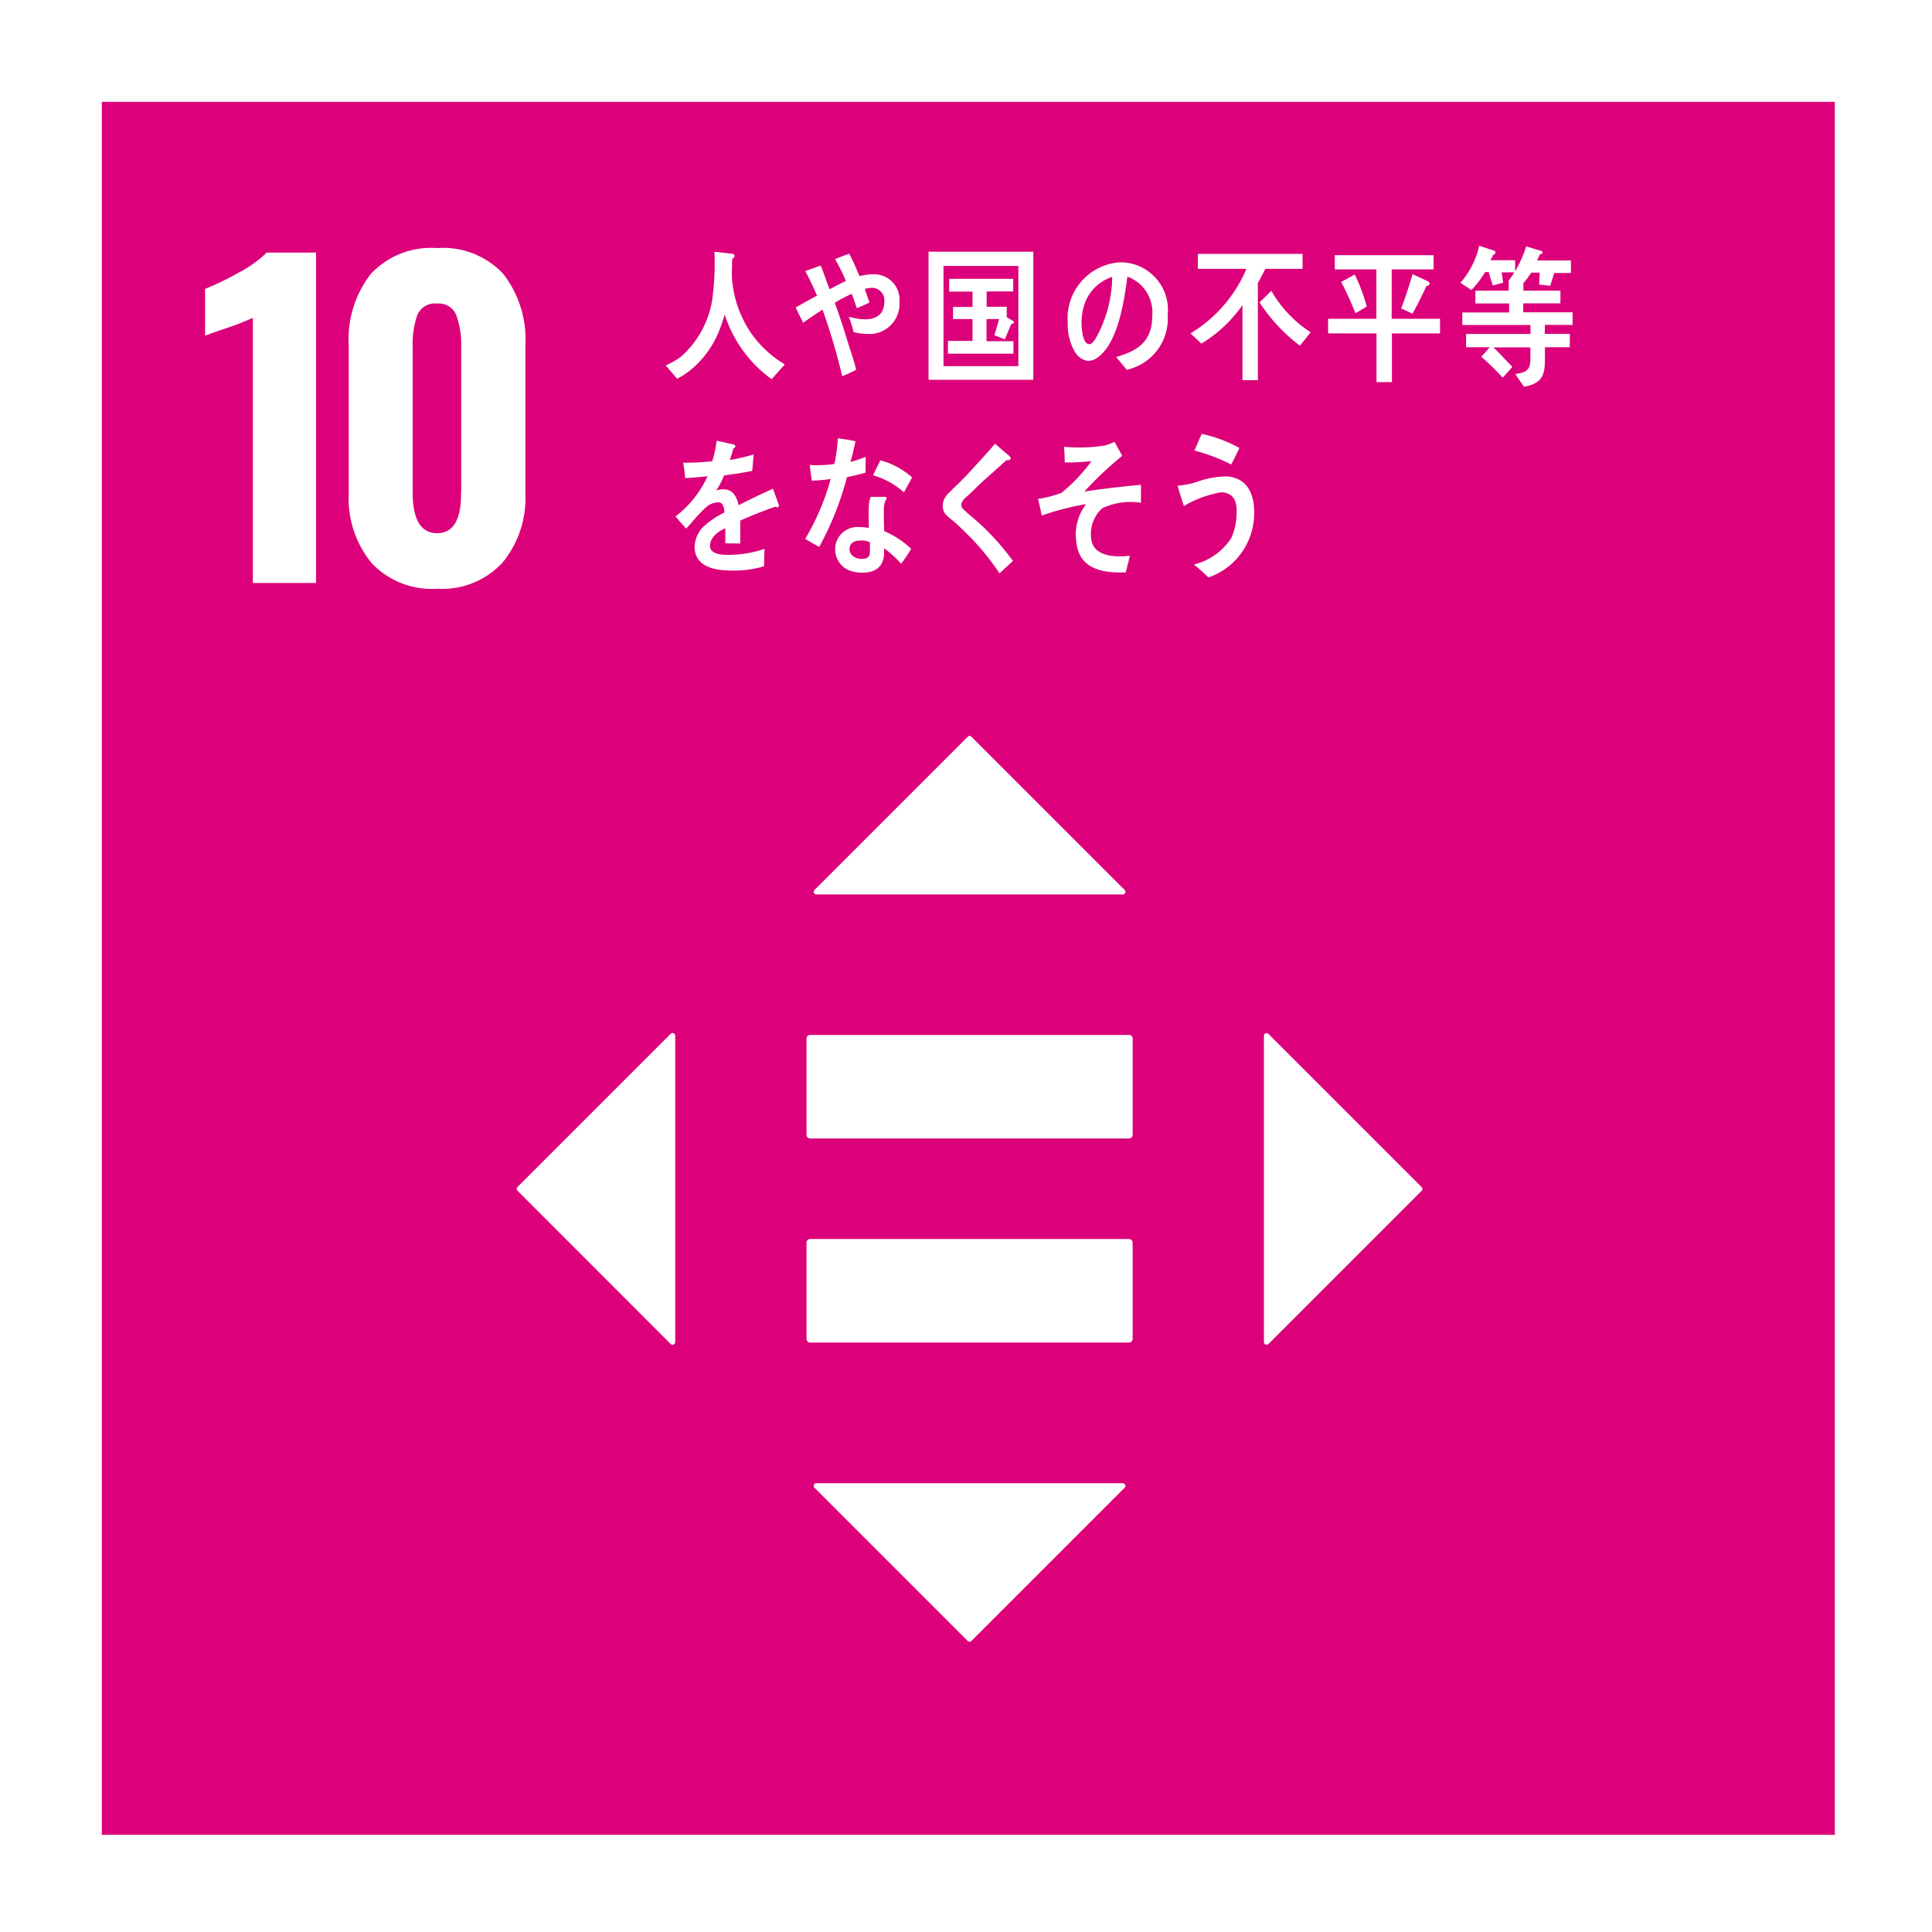 <svg xmlns="http://www.w3.org/2000/svg" viewBox="0 0 64.542 64.542"><g id="レイヤー_2" data-name="レイヤー 2"><g id="レイヤー_1-2" data-name="レイヤー 1"><rect width="64.542" height="64.542" style="fill:#fff"/><rect x="3.402" y="3.402" width="57.894" height="57.894" style="fill:#dc007a"/><path d="M8.447,10.618a9.1,9.1,0,0,1-.872.341q-.573.191-.723.259V9.65a8.948,8.948,0,0,0,1.125-.545,3.794,3.794,0,0,0,.933-.668h1.649v11.04H8.447Z" style="fill:#fff"/><path d="M12.406,18.8a3.409,3.409,0,0,1-.756-2.324V11.532a3.557,3.557,0,0,1,.735-2.378,2.757,2.757,0,0,1,2.222-.866,2.739,2.739,0,0,1,2.208.866,3.557,3.557,0,0,1,.736,2.378v4.947a3.393,3.393,0,0,1-.764,2.317,2.741,2.741,0,0,1-2.18.872,2.766,2.766,0,0,1-2.2-.865m3-2.365V11.573a2.872,2.872,0,0,0-.157-1.023.623.623,0,0,0-.647-.408.634.634,0,0,0-.668.4,2.984,2.984,0,0,0-.15,1.029v4.865q0,1.377.818,1.376t.8-1.376" style="fill:#fff"/><path d="M37.721,41.392H27.059a.123.123,0,0,0-.116.129v3.2a.124.124,0,0,0,.116.13H37.721a.124.124,0,0,0,.117-.13v-3.2a.123.123,0,0,0-.117-.129" style="fill:#fff"/><path d="M37.721,34.574H27.059a.123.123,0,0,0-.116.129v3.2a.124.124,0,0,0,.116.13H37.721a.124.124,0,0,0,.117-.13V34.7a.123.123,0,0,0-.117-.129" style="fill:#fff"/><path d="M37.571,29.73l-5.118-5.118a.089.089,0,0,0-.125,0L27.21,29.73a.089.089,0,0,0,.063.151H37.509a.088.088,0,0,0,.062-.151" style="fill:#fff"/><path d="M42.375,44.9l5.118-5.118a.089.089,0,0,0,0-.125l-5.118-5.118a.089.089,0,0,0-.151.063V44.833a.088.088,0,0,0,.151.062" style="fill:#fff"/><path d="M27.21,49.7l5.118,5.118a.089.089,0,0,0,.125,0L37.571,49.7a.089.089,0,0,0-.063-.151H27.272a.088.088,0,0,0-.062.151" style="fill:#fff"/><path d="M22.406,34.534l-5.118,5.118a.089.089,0,0,0,0,.125L22.406,44.9a.089.089,0,0,0,.151-.063V34.6a.088.088,0,0,0-.151-.063" style="fill:#fff"/><path d="M25.778,12.668a4.3,4.3,0,0,1-1.569-2.161,5.326,5.326,0,0,1-.229.651,3.253,3.253,0,0,1-.922,1.212,2.493,2.493,0,0,1-.438.283l-.38-.448a2.319,2.319,0,0,0,.511-.292A3.186,3.186,0,0,0,23.8,9.962a9.03,9.03,0,0,0,.067-1.551l.591.066c.034,0,.081.024.081.074a.1.1,0,0,1-.077.09c-.008.2-.013.4-.013.6a3.731,3.731,0,0,0,.664,1.919,3.653,3.653,0,0,0,1.105,1.013Z" style="fill:#fff"/><path d="M29.017,11.156a2.143,2.143,0,0,1-.5-.059,3.637,3.637,0,0,0-.162-.516,2.051,2.051,0,0,0,.541.087c.332,0,.647-.131.647-.6a.414.414,0,0,0-.4-.453.823.823,0,0,0-.251.039c.049.151.1.3.154.453-.141.068-.283.132-.421.19q-.084-.241-.169-.483a5.679,5.679,0,0,0-.57.3c.138.376.268.76.384,1.146.109.365.243.721.332,1.092-.15.088-.307.145-.465.219a21.4,21.4,0,0,0-.658-2.227c-.218.14-.436.287-.646.438-.086-.171-.174-.337-.251-.512.235-.132.473-.268.712-.394-.118-.278-.251-.558-.392-.821.06-.018.476-.174.5-.174s.029.019.041.048c.092.243.177.493.271.736.181-.1.359-.19.544-.278a5.849,5.849,0,0,0-.363-.731c.157-.059.315-.127.473-.18.132.238.238.5.347.751a1.708,1.708,0,0,1,.5-.063.842.842,0,0,1,.831.916,1,1,0,0,1-1.03,1.077" style="fill:#fff"/><path d="M31.02,8.407h3.5v4.281h-3.5Zm3,.477h-2.5v3.348h2.5Zm-2.353,2.931v-.426h.822v-.73h-.65v-.405h.65V9.741h-.779V9.315h2.138v.421h-.887v.512h.672v.35l.215.126a.045.045,0,0,1,.022.037c0,.045-.052.065-.086.065-.073.168-.146.335-.213.507l-.352-.132c.055-.177.107-.36.158-.542h-.421v.74h.9v.416Z" style="fill:#fff"/><path d="M37.642,12.353c-.123-.14-.234-.29-.358-.426.629-.184,1.209-.45,1.209-1.37a1.269,1.269,0,0,0-.831-1.315c-.107.836-.318,2.167-.942,2.66a.584.584,0,0,1-.37.155.592.592,0,0,1-.426-.28,1.791,1.791,0,0,1-.254-.992,1.874,1.874,0,0,1,1.753-2.023,1.591,1.591,0,0,1,1.586,1.762,1.748,1.748,0,0,1-1.367,1.829m-1.4-2.232a1.969,1.969,0,0,0-.111.664c0,.2.036.712.259.712.079,0,.146-.093.194-.155a4.315,4.315,0,0,0,.572-2.091,1.459,1.459,0,0,0-.914.87" style="fill:#fff"/><path d="M42.272,8.981c-.082.159-.162.319-.251.471V12.7h-.514V10.193a4.542,4.542,0,0,1-1.372,1.286l-.364-.342a4.6,4.6,0,0,0,1.868-2.156H40.015v-.5h3.5v.5Zm1.155,2.568A5.7,5.7,0,0,1,42.076,10.1c.136-.124.263-.257.395-.386A4.024,4.024,0,0,0,43.784,11.1Z" style="fill:#fff"/><path d="M46.5,11.137v1.629h-.515V11.137H44.367V10.65h1.614V9H44.592V8.524h3.3V9h-1.4V10.65h1.615v.487Zm-1.216-.675c-.149-.353-.3-.711-.48-1.043l.455-.249a6.005,6.005,0,0,1,.4,1.073Zm2.371-.91c-.148.313-.3.626-.467.929l-.378-.178c.14-.373.268-.755.378-1.143l.51.234a.1.1,0,0,1,.059.084c0,.055-.068.074-.1.074" style="fill:#fff"/><path d="M50.168,9.1l.048.344-.349.094-.135-.448h-.12a3.45,3.45,0,0,1-.455.6l-.37-.242a2.816,2.816,0,0,0,.629-1.237l.489.159a.074.074,0,0,1,.055.065c0,.044-.047.073-.08.079a1,1,0,0,1-.09.179h.825V9.1Zm1.442,1.753-.005.3h.837V11.6H51.61c0,.758.076,1.186-.7,1.319l-.29-.422c.294-.054.506-.079.506-.492v-.4H49.888c.127.117.246.242.365.37.089.1.183.181.268.285l-.319.358a8.682,8.682,0,0,0-.717-.7l.285-.318h-.792v-.444h2.151v-.3H48.851v-.418h1.564v-.3H49.288V9.711H50.4V9.375h.528c.021,0-.1.09-.1.116s.054-.117.064-.15v.37h1.237v.423H50.887v.3h1.648v.422Zm.313-1.733-.135.427-.37-.039.017-.4h-.276a4.506,4.506,0,0,1-.328.425L50.4,9.375a3.571,3.571,0,0,0,.582-1.143l.5.148a.063.063,0,0,1,.05.055c0,.045-.055.055-.086.055a2.28,2.28,0,0,1-.1.212H52.48V9.12Z" style="fill:#fff"/><path d="M25.97,16.949a.108.108,0,0,1-.062-.024c-.308.1-.9.338-1.178.467v.765l-.5-.006c0-.069,0-.144,0-.228v-.278c-.339.159-.51.362-.51.591,0,.2.2.3.582.3a3.763,3.763,0,0,0,1.237-.2l-.016.581a3.482,3.482,0,0,1-1.068.144c-.833,0-1.25-.263-1.25-.8a.981.981,0,0,1,.349-.715,3.021,3.021,0,0,1,.646-.426c-.008-.224-.076-.338-.2-.338a.622.622,0,0,0-.437.188,3.779,3.779,0,0,0-.328.338c-.157.174-.255.294-.314.352-.077-.089-.2-.223-.354-.406a3.587,3.587,0,0,0,1.072-1.346c-.225.029-.476.049-.748.065-.017-.19-.042-.364-.068-.517a7.3,7.3,0,0,0,.973-.05,3.924,3.924,0,0,0,.144-.685l.575.129c.034.011.051.029.051.059s-.021.055-.069.075c-.021.084-.059.213-.113.382a6.732,6.732,0,0,0,.793-.183l-.047.547c-.233.049-.548.1-.938.152a3.069,3.069,0,0,1-.264.5.847.847,0,0,1,.242-.035c.259,0,.429.173.506.531.34-.179.727-.362,1.147-.551l.2.556c0,.04-.017.059-.052.059" style="fill:#fff"/><path d="M28.915,15.791c-.208.059-.411.109-.62.148a10.237,10.237,0,0,1-.927,2.33c-.158-.08-.315-.174-.468-.268a8.1,8.1,0,0,0,.851-2,4.316,4.316,0,0,1-.634.054c-.021-.173-.047-.347-.068-.526a1.646,1.646,0,0,0,.234.011,3.915,3.915,0,0,0,.591-.041,5.317,5.317,0,0,0,.115-.858c.2.03.4.054.591.1-.051.228-.1.462-.17.69a4.371,4.371,0,0,0,.511-.17c0,.176-.006.354-.006.533M30.1,18.828a3.586,3.586,0,0,0-.565-.511c0,.055,0,.109,0,.163-.019.512-.351.651-.735.651a1.23,1.23,0,0,1-.4-.064.756.756,0,0,1-.5-.706.74.74,0,0,1,.775-.754,2.055,2.055,0,0,1,.349.029c0-.233-.013-.466,0-.7a1,1,0,0,1,.063-.337h.383c.025,0,.149-.02.147.039,0,.01,0,.015,0,.02a.657.657,0,0,0-.088.3c-.009.263,0,.521.01.785a3.023,3.023,0,0,1,.9.591c-.1.169-.212.337-.328.491m-1.058-.715a.725.725,0,0,0-.3-.054c-.162,0-.364.049-.372.282s.234.333.4.333.273-.035.281-.248c0-.1,0-.208,0-.313m1.136-1.661a2.605,2.605,0,0,0-1.034-.571l.246-.5a2.616,2.616,0,0,1,1.06.571Z" style="fill:#fff"/><path d="M33.388,19.152a8.165,8.165,0,0,0-1.248-1.473,3.982,3.982,0,0,0-.362-.33,1.039,1.039,0,0,1-.209-.194.436.436,0,0,1-.075-.27.576.576,0,0,1,.205-.418c.21-.214.427-.412.632-.632.3-.331.614-.661.911-1.012.122.107.242.209.363.315a.809.809,0,0,1,.138.123.057.057,0,0,1,.02.045c0,.07-.095.078-.142.067-.287.262-.581.518-.872.785-.122.111-.235.233-.356.345-.057.053-.122.1-.174.16a.325.325,0,0,0-.107.2.184.184,0,0,0,.074.15c.174.173.37.322.549.485a8.645,8.645,0,0,1,1.105,1.242c-.152.135-.3.28-.452.416" style="fill:#fff"/><path d="M36.818,16.982a1.165,1.165,0,0,0-.355,1.075c.09.484.677.536.983.528.1,0,.2-.01.3-.022-.044.189-.094.374-.136.559l-.089,0c-.6.015-1.461-.072-1.561-.994a1.69,1.69,0,0,1,.321-1.286,9.011,9.011,0,0,0-1.482.382c-.032-.188-.078-.372-.12-.556a3.865,3.865,0,0,0,.785-.206,5.667,5.667,0,0,0,1-1.059,6.735,6.735,0,0,1-.895.046c0-.175-.009-.351-.024-.522a5.533,5.533,0,0,0,1.348-.042,1.287,1.287,0,0,0,.335-.128c.09.155.18.314.26.473a11.591,11.591,0,0,0-1.263,1.193c.629-.1,1.261-.17,1.891-.227,0,.2,0,.4,0,.6a2.223,2.223,0,0,0-1.3.186" style="fill:#fff"/><path d="M40.373,19.292c-.16-.147-.321-.3-.491-.433a2.082,2.082,0,0,0,1.251-.884,2.066,2.066,0,0,0,.177-.785c.03-.451-.1-.718-.5-.746a3.621,3.621,0,0,0-1.261.461c-.025-.079-.2-.615-.2-.66s.045-.028.063-.026a2.8,2.8,0,0,0,.545-.112,3,3,0,0,1,1.027-.191c.692.047.959.614.909,1.37a2.27,2.27,0,0,1-1.522,2.006m.76-3.776a6.347,6.347,0,0,0-1.229-.465c.083-.186.16-.372.244-.558a4.737,4.737,0,0,1,1.257.47c-.086.186-.173.372-.272.553" style="fill:#fff"/></g></g></svg>